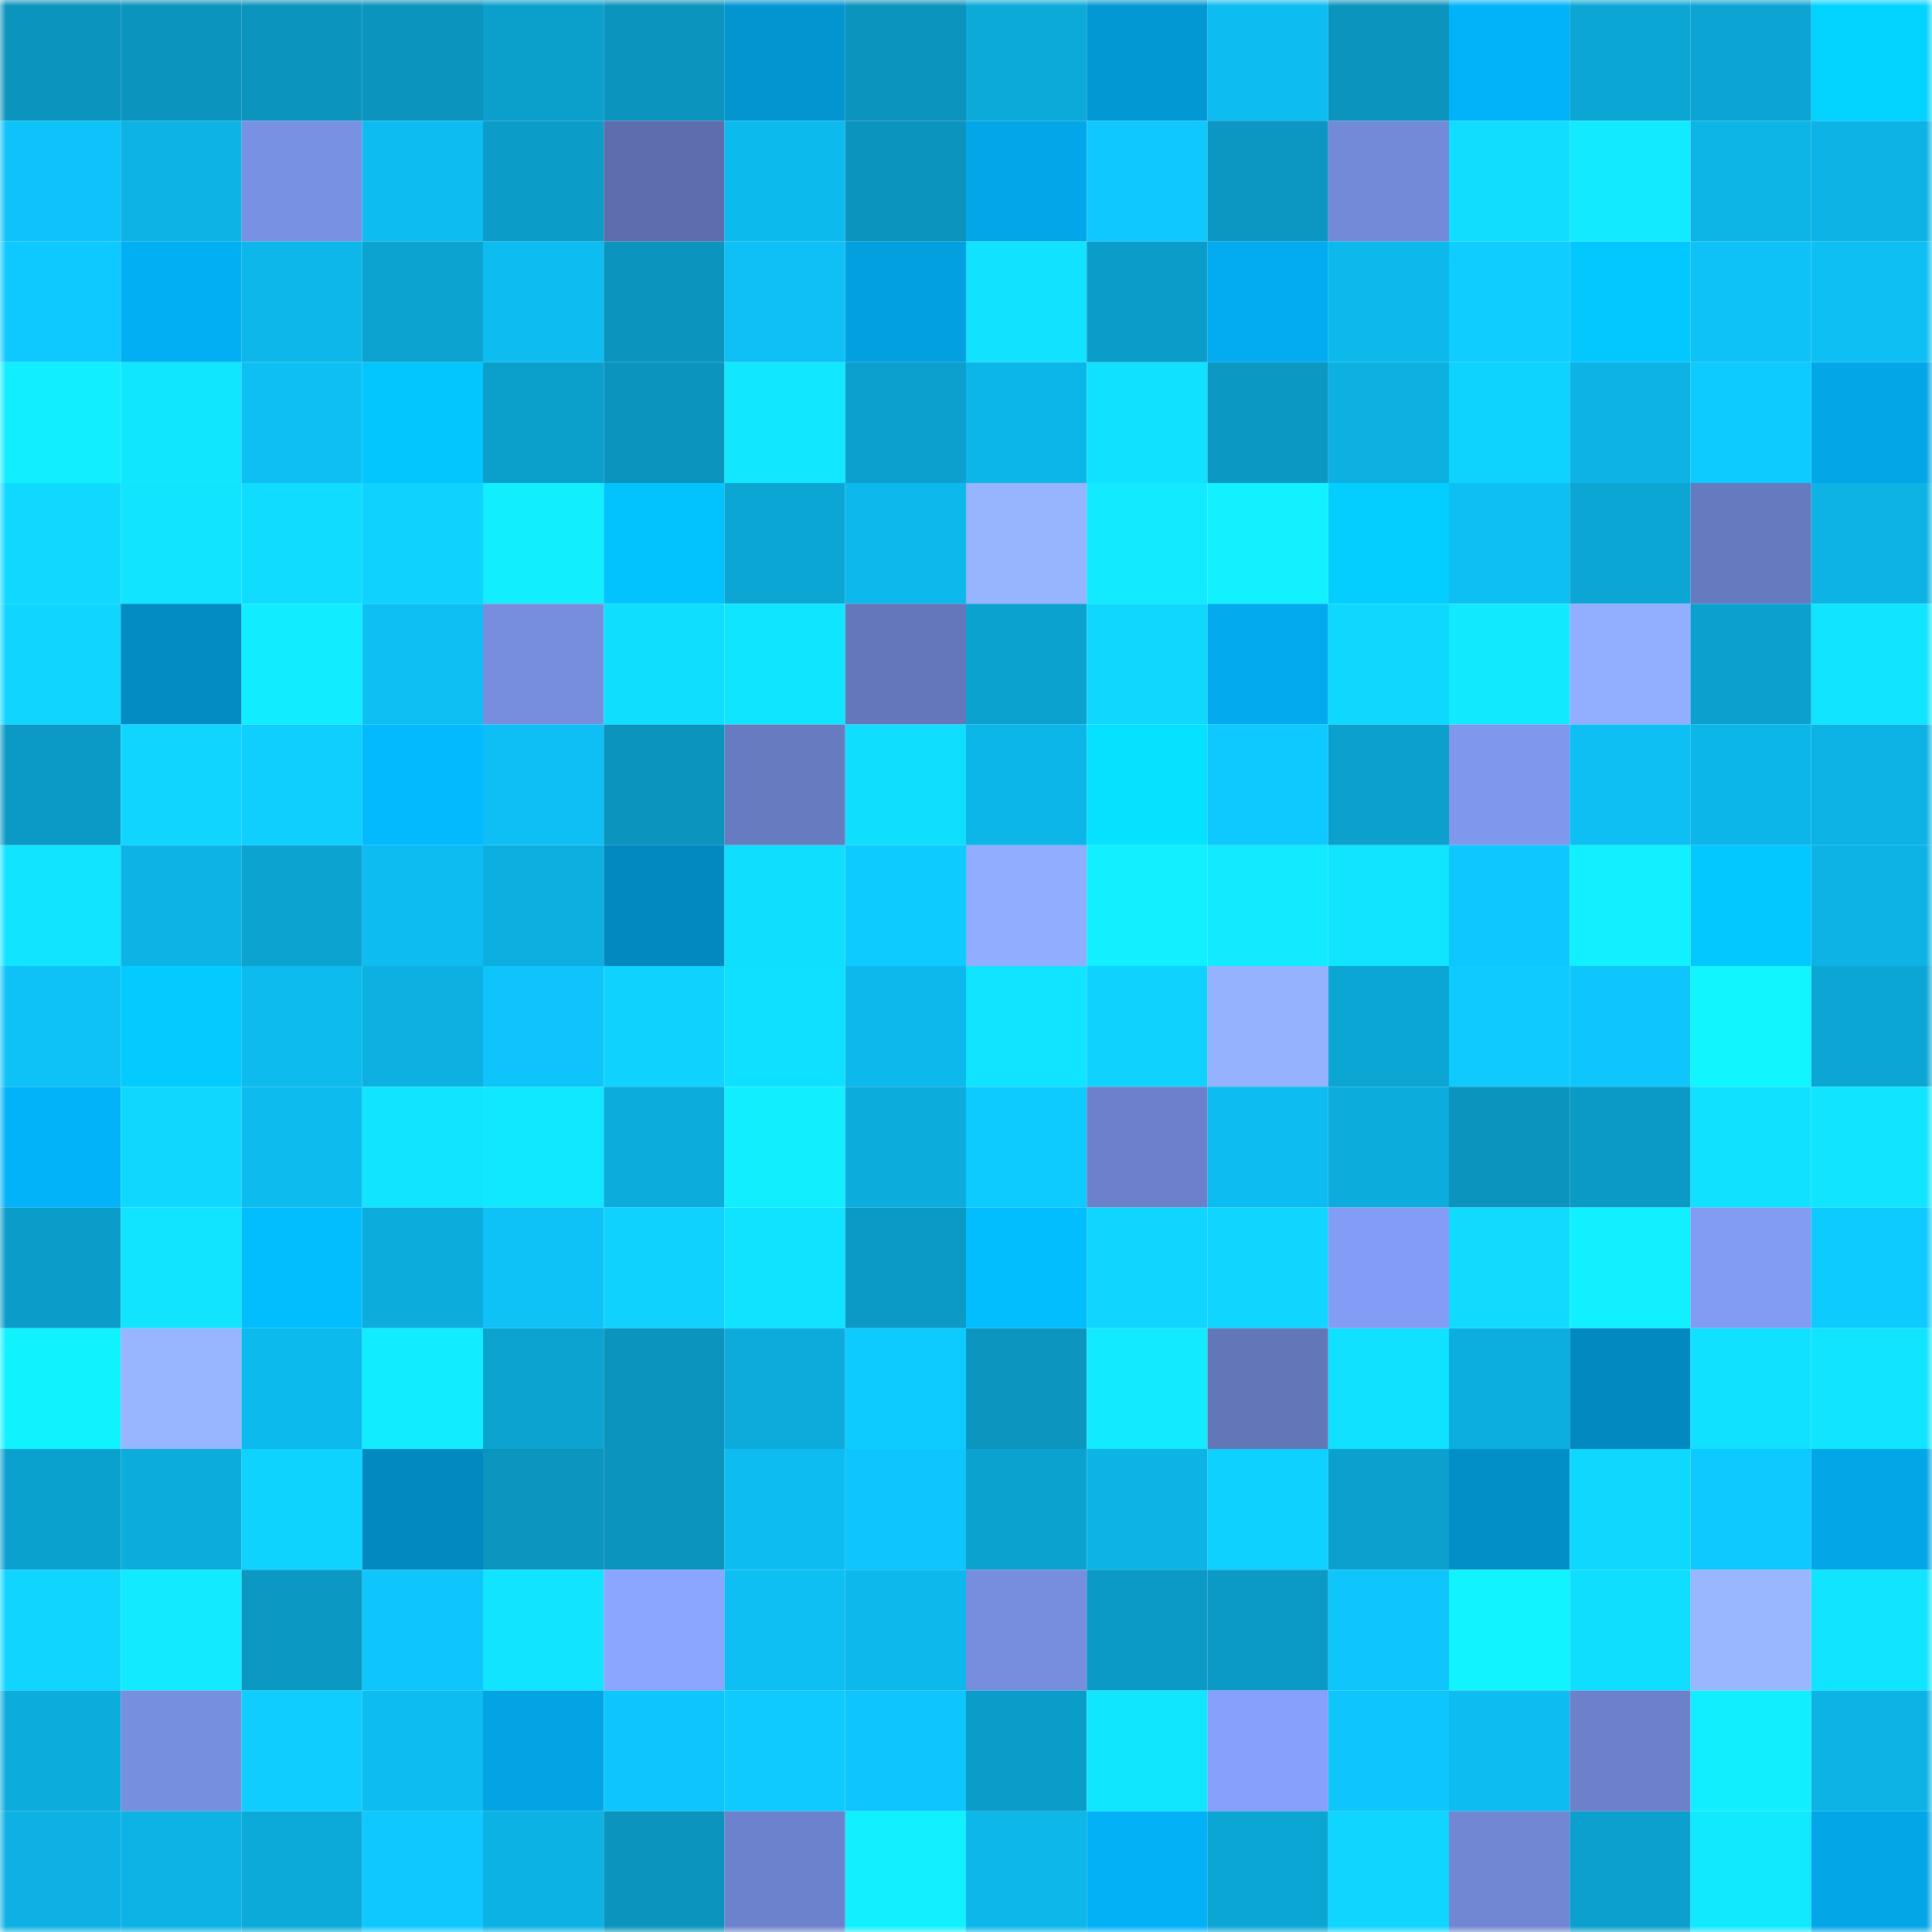 <svg viewBox="0 0 160 160" fill="none" role="img" xmlns="http://www.w3.org/2000/svg" width="240" height="240" name="ens%2Cchaporouge.eth"><mask id="1795523592" mask-type="alpha" maskUnits="userSpaceOnUse" x="0" y="0" width="160" height="160"><rect width="160" height="160" fill="#FFFFFF"></rect></mask><g mask="url(#1795523592)"><rect x="0" y="0" width="10" height="10" fill="#0b94bd"></rect><rect x="10" y="0" width="10" height="10" fill="#0b94bd"></rect><rect x="20" y="0" width="10" height="10" fill="#0b94bd"></rect><rect x="30" y="0" width="10" height="10" fill="#0b94bd"></rect><rect x="40" y="0" width="10" height="10" fill="#0b9fcc"></rect><rect x="50" y="0" width="10" height="10" fill="#0b94bd"></rect><rect x="60" y="0" width="10" height="10" fill="#0295d0"></rect><rect x="70" y="0" width="10" height="10" fill="#0b94bd"></rect><rect x="80" y="0" width="10" height="10" fill="#0caad9"></rect><rect x="90" y="0" width="10" height="10" fill="#0298d3"></rect><rect x="100" y="0" width="10" height="10" fill="#0dbcf1"></rect><rect x="110" y="0" width="10" height="10" fill="#0b94bd"></rect><rect x="120" y="0" width="10" height="10" fill="#03b3f9"></rect><rect x="130" y="0" width="10" height="10" fill="#0ca6d5"></rect><rect x="140" y="0" width="10" height="10" fill="#0ca5d3"></rect><rect x="150" y="0" width="10" height="10" fill="#03d4ff"></rect><rect x="0" y="10" width="10" height="10" fill="#0ec3f9"></rect><rect x="10" y="10" width="10" height="10" fill="#0db3e5"></rect><rect x="20" y="10" width="10" height="10" fill="#7991e3"></rect><rect x="30" y="10" width="10" height="10" fill="#0dbcf0"></rect><rect x="40" y="10" width="10" height="10" fill="#0b9dc8"></rect><rect x="50" y="10" width="10" height="10" fill="#5c6ead"></rect><rect x="60" y="10" width="10" height="10" fill="#0dbaee"></rect><rect x="70" y="10" width="10" height="10" fill="#0b94bd"></rect><rect x="80" y="10" width="10" height="10" fill="#03a7e9"></rect><rect x="90" y="10" width="10" height="10" fill="#0ec8ff"></rect><rect x="100" y="10" width="10" height="10" fill="#0b97c1"></rect><rect x="110" y="10" width="10" height="10" fill="#738ad8"></rect><rect x="120" y="10" width="10" height="10" fill="#10ddff"></rect><rect x="130" y="10" width="10" height="10" fill="#11eaff"></rect><rect x="140" y="10" width="10" height="10" fill="#0db4e6"></rect><rect x="150" y="10" width="10" height="10" fill="#0db3e5"></rect><rect x="0" y="20" width="10" height="10" fill="#0ec9ff"></rect><rect x="10" y="20" width="10" height="10" fill="#03aff3"></rect><rect x="20" y="20" width="10" height="10" fill="#0db7e9"></rect><rect x="30" y="20" width="10" height="10" fill="#0ca3d1"></rect><rect x="40" y="20" width="10" height="10" fill="#0dbcf0"></rect><rect x="50" y="20" width="10" height="10" fill="#0b94bd"></rect><rect x="60" y="20" width="10" height="10" fill="#0ec0f5"></rect><rect x="70" y="20" width="10" height="10" fill="#03a0df"></rect><rect x="80" y="20" width="10" height="10" fill="#10e2ff"></rect><rect x="90" y="20" width="10" height="10" fill="#0b9dc9"></rect><rect x="100" y="20" width="10" height="10" fill="#03acf0"></rect><rect x="110" y="20" width="10" height="10" fill="#0db9ec"></rect><rect x="120" y="20" width="10" height="10" fill="#0fcdff"></rect><rect x="130" y="20" width="10" height="10" fill="#03c8ff"></rect><rect x="140" y="20" width="10" height="10" fill="#0ec1f7"></rect><rect x="150" y="20" width="10" height="10" fill="#0ebff4"></rect><rect x="0" y="30" width="10" height="10" fill="#11eeff"></rect><rect x="10" y="30" width="10" height="10" fill="#10e7ff"></rect><rect x="20" y="30" width="10" height="10" fill="#0ebff4"></rect><rect x="30" y="30" width="10" height="10" fill="#03c6ff"></rect><rect x="40" y="30" width="10" height="10" fill="#0ba0cc"></rect><rect x="50" y="30" width="10" height="10" fill="#0b94bd"></rect><rect x="60" y="30" width="10" height="10" fill="#11e8ff"></rect><rect x="70" y="30" width="10" height="10" fill="#0ba0cd"></rect><rect x="80" y="30" width="10" height="10" fill="#0db6e9"></rect><rect x="90" y="30" width="10" height="10" fill="#10e1ff"></rect><rect x="100" y="30" width="10" height="10" fill="#0b98c2"></rect><rect x="110" y="30" width="10" height="10" fill="#0cb0e1"></rect><rect x="120" y="30" width="10" height="10" fill="#0fd3ff"></rect><rect x="130" y="30" width="10" height="10" fill="#0db3e5"></rect><rect x="140" y="30" width="10" height="10" fill="#0ecbff"></rect><rect x="150" y="30" width="10" height="10" fill="#03a6e7"></rect><rect x="0" y="40" width="10" height="10" fill="#0fd9ff"></rect><rect x="10" y="40" width="10" height="10" fill="#10e4ff"></rect><rect x="20" y="40" width="10" height="10" fill="#10dcff"></rect><rect x="30" y="40" width="10" height="10" fill="#0fd2ff"></rect><rect x="40" y="40" width="10" height="10" fill="#11efff"></rect><rect x="50" y="40" width="10" height="10" fill="#03c3ff"></rect><rect x="60" y="40" width="10" height="10" fill="#0ca6d5"></rect><rect x="70" y="40" width="10" height="10" fill="#0db9ec"></rect><rect x="80" y="40" width="10" height="10" fill="#96b4ff"></rect><rect x="90" y="40" width="10" height="10" fill="#11eaff"></rect><rect x="100" y="40" width="10" height="10" fill="#11f1ff"></rect><rect x="110" y="40" width="10" height="10" fill="#03ceff"></rect><rect x="120" y="40" width="10" height="10" fill="#0ebff4"></rect><rect x="130" y="40" width="10" height="10" fill="#0ca6d5"></rect><rect x="140" y="40" width="10" height="10" fill="#667abf"></rect><rect x="150" y="40" width="10" height="10" fill="#0db3e5"></rect><rect x="0" y="50" width="10" height="10" fill="#0fd5ff"></rect><rect x="10" y="50" width="10" height="10" fill="#028cc3"></rect><rect x="20" y="50" width="10" height="10" fill="#11edff"></rect><rect x="30" y="50" width="10" height="10" fill="#0ebff4"></rect><rect x="40" y="50" width="10" height="10" fill="#778ede"></rect><rect x="50" y="50" width="10" height="10" fill="#10deff"></rect><rect x="60" y="50" width="10" height="10" fill="#10e5ff"></rect><rect x="70" y="50" width="10" height="10" fill="#6477bb"></rect><rect x="80" y="50" width="10" height="10" fill="#0ca2d0"></rect><rect x="90" y="50" width="10" height="10" fill="#0fd8ff"></rect><rect x="100" y="50" width="10" height="10" fill="#03aaed"></rect><rect x="110" y="50" width="10" height="10" fill="#0fd8ff"></rect><rect x="120" y="50" width="10" height="10" fill="#11e9ff"></rect><rect x="130" y="50" width="10" height="10" fill="#92afff"></rect><rect x="140" y="50" width="10" height="10" fill="#0ba0cd"></rect><rect x="150" y="50" width="10" height="10" fill="#10e4ff"></rect><rect x="0" y="60" width="10" height="10" fill="#0b9ac5"></rect><rect x="10" y="60" width="10" height="10" fill="#0fd5ff"></rect><rect x="20" y="60" width="10" height="10" fill="#0fcfff"></rect><rect x="30" y="60" width="10" height="10" fill="#03baff"></rect><rect x="40" y="60" width="10" height="10" fill="#0ebff5"></rect><rect x="50" y="60" width="10" height="10" fill="#0b94bd"></rect><rect x="60" y="60" width="10" height="10" fill="#677bc0"></rect><rect x="70" y="60" width="10" height="10" fill="#10deff"></rect><rect x="80" y="60" width="10" height="10" fill="#0db6e8"></rect><rect x="90" y="60" width="10" height="10" fill="#04e2ff"></rect><rect x="100" y="60" width="10" height="10" fill="#0ec9ff"></rect><rect x="110" y="60" width="10" height="10" fill="#0ba0cd"></rect><rect x="120" y="60" width="10" height="10" fill="#7f98ee"></rect><rect x="130" y="60" width="10" height="10" fill="#0ebff4"></rect><rect x="140" y="60" width="10" height="10" fill="#0db6e8"></rect><rect x="150" y="60" width="10" height="10" fill="#0db3e5"></rect><rect x="0" y="70" width="10" height="10" fill="#10e4ff"></rect><rect x="10" y="70" width="10" height="10" fill="#0db3e5"></rect><rect x="20" y="70" width="10" height="10" fill="#0ca3d1"></rect><rect x="30" y="70" width="10" height="10" fill="#0dbcf0"></rect><rect x="40" y="70" width="10" height="10" fill="#0cafe0"></rect><rect x="50" y="70" width="10" height="10" fill="#0289bf"></rect><rect x="60" y="70" width="10" height="10" fill="#10deff"></rect><rect x="70" y="70" width="10" height="10" fill="#0ecbff"></rect><rect x="80" y="70" width="10" height="10" fill="#91adff"></rect><rect x="90" y="70" width="10" height="10" fill="#11f0ff"></rect><rect x="100" y="70" width="10" height="10" fill="#11eaff"></rect><rect x="110" y="70" width="10" height="10" fill="#10e4ff"></rect><rect x="120" y="70" width="10" height="10" fill="#0ec7fe"></rect><rect x="130" y="70" width="10" height="10" fill="#11f0ff"></rect><rect x="140" y="70" width="10" height="10" fill="#03c7ff"></rect><rect x="150" y="70" width="10" height="10" fill="#0db3e5"></rect><rect x="0" y="80" width="10" height="10" fill="#0ec2f8"></rect><rect x="10" y="80" width="10" height="10" fill="#03cbff"></rect><rect x="20" y="80" width="10" height="10" fill="#0dbbef"></rect><rect x="30" y="80" width="10" height="10" fill="#0cb0e1"></rect><rect x="40" y="80" width="10" height="10" fill="#0ec4fb"></rect><rect x="50" y="80" width="10" height="10" fill="#0fd2ff"></rect><rect x="60" y="80" width="10" height="10" fill="#10e0ff"></rect><rect x="70" y="80" width="10" height="10" fill="#0db9ec"></rect><rect x="80" y="80" width="10" height="10" fill="#10e4ff"></rect><rect x="90" y="80" width="10" height="10" fill="#0fd2ff"></rect><rect x="100" y="80" width="10" height="10" fill="#95b2ff"></rect><rect x="110" y="80" width="10" height="10" fill="#0ca6d5"></rect><rect x="120" y="80" width="10" height="10" fill="#0ecaff"></rect><rect x="130" y="80" width="10" height="10" fill="#0ec5fc"></rect><rect x="140" y="80" width="10" height="10" fill="#11f5ff"></rect><rect x="150" y="80" width="10" height="10" fill="#0ca6d5"></rect><rect x="0" y="90" width="10" height="10" fill="#03b3fa"></rect><rect x="10" y="90" width="10" height="10" fill="#0fd8ff"></rect><rect x="20" y="90" width="10" height="10" fill="#0dbbef"></rect><rect x="30" y="90" width="10" height="10" fill="#10e4ff"></rect><rect x="40" y="90" width="10" height="10" fill="#10e8ff"></rect><rect x="50" y="90" width="10" height="10" fill="#0cacdd"></rect><rect x="60" y="90" width="10" height="10" fill="#11efff"></rect><rect x="70" y="90" width="10" height="10" fill="#0cacdd"></rect><rect x="80" y="90" width="10" height="10" fill="#0ecbff"></rect><rect x="90" y="90" width="10" height="10" fill="#6c81c9"></rect><rect x="100" y="90" width="10" height="10" fill="#0dbcf0"></rect><rect x="110" y="90" width="10" height="10" fill="#0cacdd"></rect><rect x="120" y="90" width="10" height="10" fill="#0b94bd"></rect><rect x="130" y="90" width="10" height="10" fill="#0b9ac5"></rect><rect x="140" y="90" width="10" height="10" fill="#10e1ff"></rect><rect x="150" y="90" width="10" height="10" fill="#10e4ff"></rect><rect x="0" y="100" width="10" height="10" fill="#0b9dc9"></rect><rect x="10" y="100" width="10" height="10" fill="#10e4ff"></rect><rect x="20" y="100" width="10" height="10" fill="#03beff"></rect><rect x="30" y="100" width="10" height="10" fill="#0cacdd"></rect><rect x="40" y="100" width="10" height="10" fill="#0ec1f7"></rect><rect x="50" y="100" width="10" height="10" fill="#0fd2ff"></rect><rect x="60" y="100" width="10" height="10" fill="#10e3ff"></rect><rect x="70" y="100" width="10" height="10" fill="#0b9ac5"></rect><rect x="80" y="100" width="10" height="10" fill="#03beff"></rect><rect x="90" y="100" width="10" height="10" fill="#0fd5ff"></rect><rect x="100" y="100" width="10" height="10" fill="#0fd5ff"></rect><rect x="110" y="100" width="10" height="10" fill="#839cf5"></rect><rect x="120" y="100" width="10" height="10" fill="#10dbff"></rect><rect x="130" y="100" width="10" height="10" fill="#11f0ff"></rect><rect x="140" y="100" width="10" height="10" fill="#829cf4"></rect><rect x="150" y="100" width="10" height="10" fill="#0ecbff"></rect><rect x="0" y="110" width="10" height="10" fill="#11f2ff"></rect><rect x="10" y="110" width="10" height="10" fill="#98b6ff"></rect><rect x="20" y="110" width="10" height="10" fill="#0dbaed"></rect><rect x="30" y="110" width="10" height="10" fill="#11edff"></rect><rect x="40" y="110" width="10" height="10" fill="#0ca3d0"></rect><rect x="50" y="110" width="10" height="10" fill="#0b94bd"></rect><rect x="60" y="110" width="10" height="10" fill="#0cabdb"></rect><rect x="70" y="110" width="10" height="10" fill="#0ecbff"></rect><rect x="80" y="110" width="10" height="10" fill="#0b95bf"></rect><rect x="90" y="110" width="10" height="10" fill="#11eaff"></rect><rect x="100" y="110" width="10" height="10" fill="#6376b8"></rect><rect x="110" y="110" width="10" height="10" fill="#10e1ff"></rect><rect x="120" y="110" width="10" height="10" fill="#0caedf"></rect><rect x="130" y="110" width="10" height="10" fill="#0289bf"></rect><rect x="140" y="110" width="10" height="10" fill="#10e1ff"></rect><rect x="150" y="110" width="10" height="10" fill="#10e4ff"></rect><rect x="0" y="120" width="10" height="10" fill="#0ba1ce"></rect><rect x="10" y="120" width="10" height="10" fill="#0cacdd"></rect><rect x="20" y="120" width="10" height="10" fill="#0fd3ff"></rect><rect x="30" y="120" width="10" height="10" fill="#0289bf"></rect><rect x="40" y="120" width="10" height="10" fill="#0b95bf"></rect><rect x="50" y="120" width="10" height="10" fill="#0b94bd"></rect><rect x="60" y="120" width="10" height="10" fill="#0dbdf2"></rect><rect x="70" y="120" width="10" height="10" fill="#0ec5fc"></rect><rect x="80" y="120" width="10" height="10" fill="#0ca2cf"></rect><rect x="90" y="120" width="10" height="10" fill="#0db3e5"></rect><rect x="100" y="120" width="10" height="10" fill="#0fd1ff"></rect><rect x="110" y="120" width="10" height="10" fill="#0ba0cd"></rect><rect x="120" y="120" width="10" height="10" fill="#028fc7"></rect><rect x="130" y="120" width="10" height="10" fill="#0fd8ff"></rect><rect x="140" y="120" width="10" height="10" fill="#0ec9ff"></rect><rect x="150" y="120" width="10" height="10" fill="#03a6e7"></rect><rect x="0" y="130" width="10" height="10" fill="#0fd5ff"></rect><rect x="10" y="130" width="10" height="10" fill="#11eaff"></rect><rect x="20" y="130" width="10" height="10" fill="#0b99c4"></rect><rect x="30" y="130" width="10" height="10" fill="#0ec5fc"></rect><rect x="40" y="130" width="10" height="10" fill="#10e4ff"></rect><rect x="50" y="130" width="10" height="10" fill="#8ba6ff"></rect><rect x="60" y="130" width="10" height="10" fill="#0ebff4"></rect><rect x="70" y="130" width="10" height="10" fill="#0db9ec"></rect><rect x="80" y="130" width="10" height="10" fill="#778ede"></rect><rect x="90" y="130" width="10" height="10" fill="#0b9ac5"></rect><rect x="100" y="130" width="10" height="10" fill="#0b9ac5"></rect><rect x="110" y="130" width="10" height="10" fill="#0ec5fc"></rect><rect x="120" y="130" width="10" height="10" fill="#11f4ff"></rect><rect x="130" y="130" width="10" height="10" fill="#10deff"></rect><rect x="140" y="130" width="10" height="10" fill="#99b7ff"></rect><rect x="150" y="130" width="10" height="10" fill="#10e4ff"></rect><rect x="0" y="140" width="10" height="10" fill="#0cacdd"></rect><rect x="10" y="140" width="10" height="10" fill="#778fdf"></rect><rect x="20" y="140" width="10" height="10" fill="#0fcdff"></rect><rect x="30" y="140" width="10" height="10" fill="#0dbcf0"></rect><rect x="40" y="140" width="10" height="10" fill="#03a4e4"></rect><rect x="50" y="140" width="10" height="10" fill="#0ec5fc"></rect><rect x="60" y="140" width="10" height="10" fill="#0ecaff"></rect><rect x="70" y="140" width="10" height="10" fill="#0ec5fc"></rect><rect x="80" y="140" width="10" height="10" fill="#0b9dc9"></rect><rect x="90" y="140" width="10" height="10" fill="#10e7ff"></rect><rect x="100" y="140" width="10" height="10" fill="#86a0fb"></rect><rect x="110" y="140" width="10" height="10" fill="#0ec5fc"></rect><rect x="120" y="140" width="10" height="10" fill="#0dbcf0"></rect><rect x="130" y="140" width="10" height="10" fill="#6c81c9"></rect><rect x="140" y="140" width="10" height="10" fill="#11efff"></rect><rect x="150" y="140" width="10" height="10" fill="#0db3e5"></rect><rect x="0" y="150" width="10" height="10" fill="#0db1e3"></rect><rect x="10" y="150" width="10" height="10" fill="#0db3e5"></rect><rect x="20" y="150" width="10" height="10" fill="#0caad9"></rect><rect x="30" y="150" width="10" height="10" fill="#0ec8ff"></rect><rect x="40" y="150" width="10" height="10" fill="#0db2e4"></rect><rect x="50" y="150" width="10" height="10" fill="#0b94bd"></rect><rect x="60" y="150" width="10" height="10" fill="#6d82cc"></rect><rect x="70" y="150" width="10" height="10" fill="#11f0ff"></rect><rect x="80" y="150" width="10" height="10" fill="#0db7e9"></rect><rect x="90" y="150" width="10" height="10" fill="#03b1f7"></rect><rect x="100" y="150" width="10" height="10" fill="#0ca6d5"></rect><rect x="110" y="150" width="10" height="10" fill="#0fd5ff"></rect><rect x="120" y="150" width="10" height="10" fill="#7187d4"></rect><rect x="130" y="150" width="10" height="10" fill="#0ba0cd"></rect><rect x="140" y="150" width="10" height="10" fill="#11e9ff"></rect><rect x="150" y="150" width="10" height="10" fill="#03a6e7"></rect></g></svg>